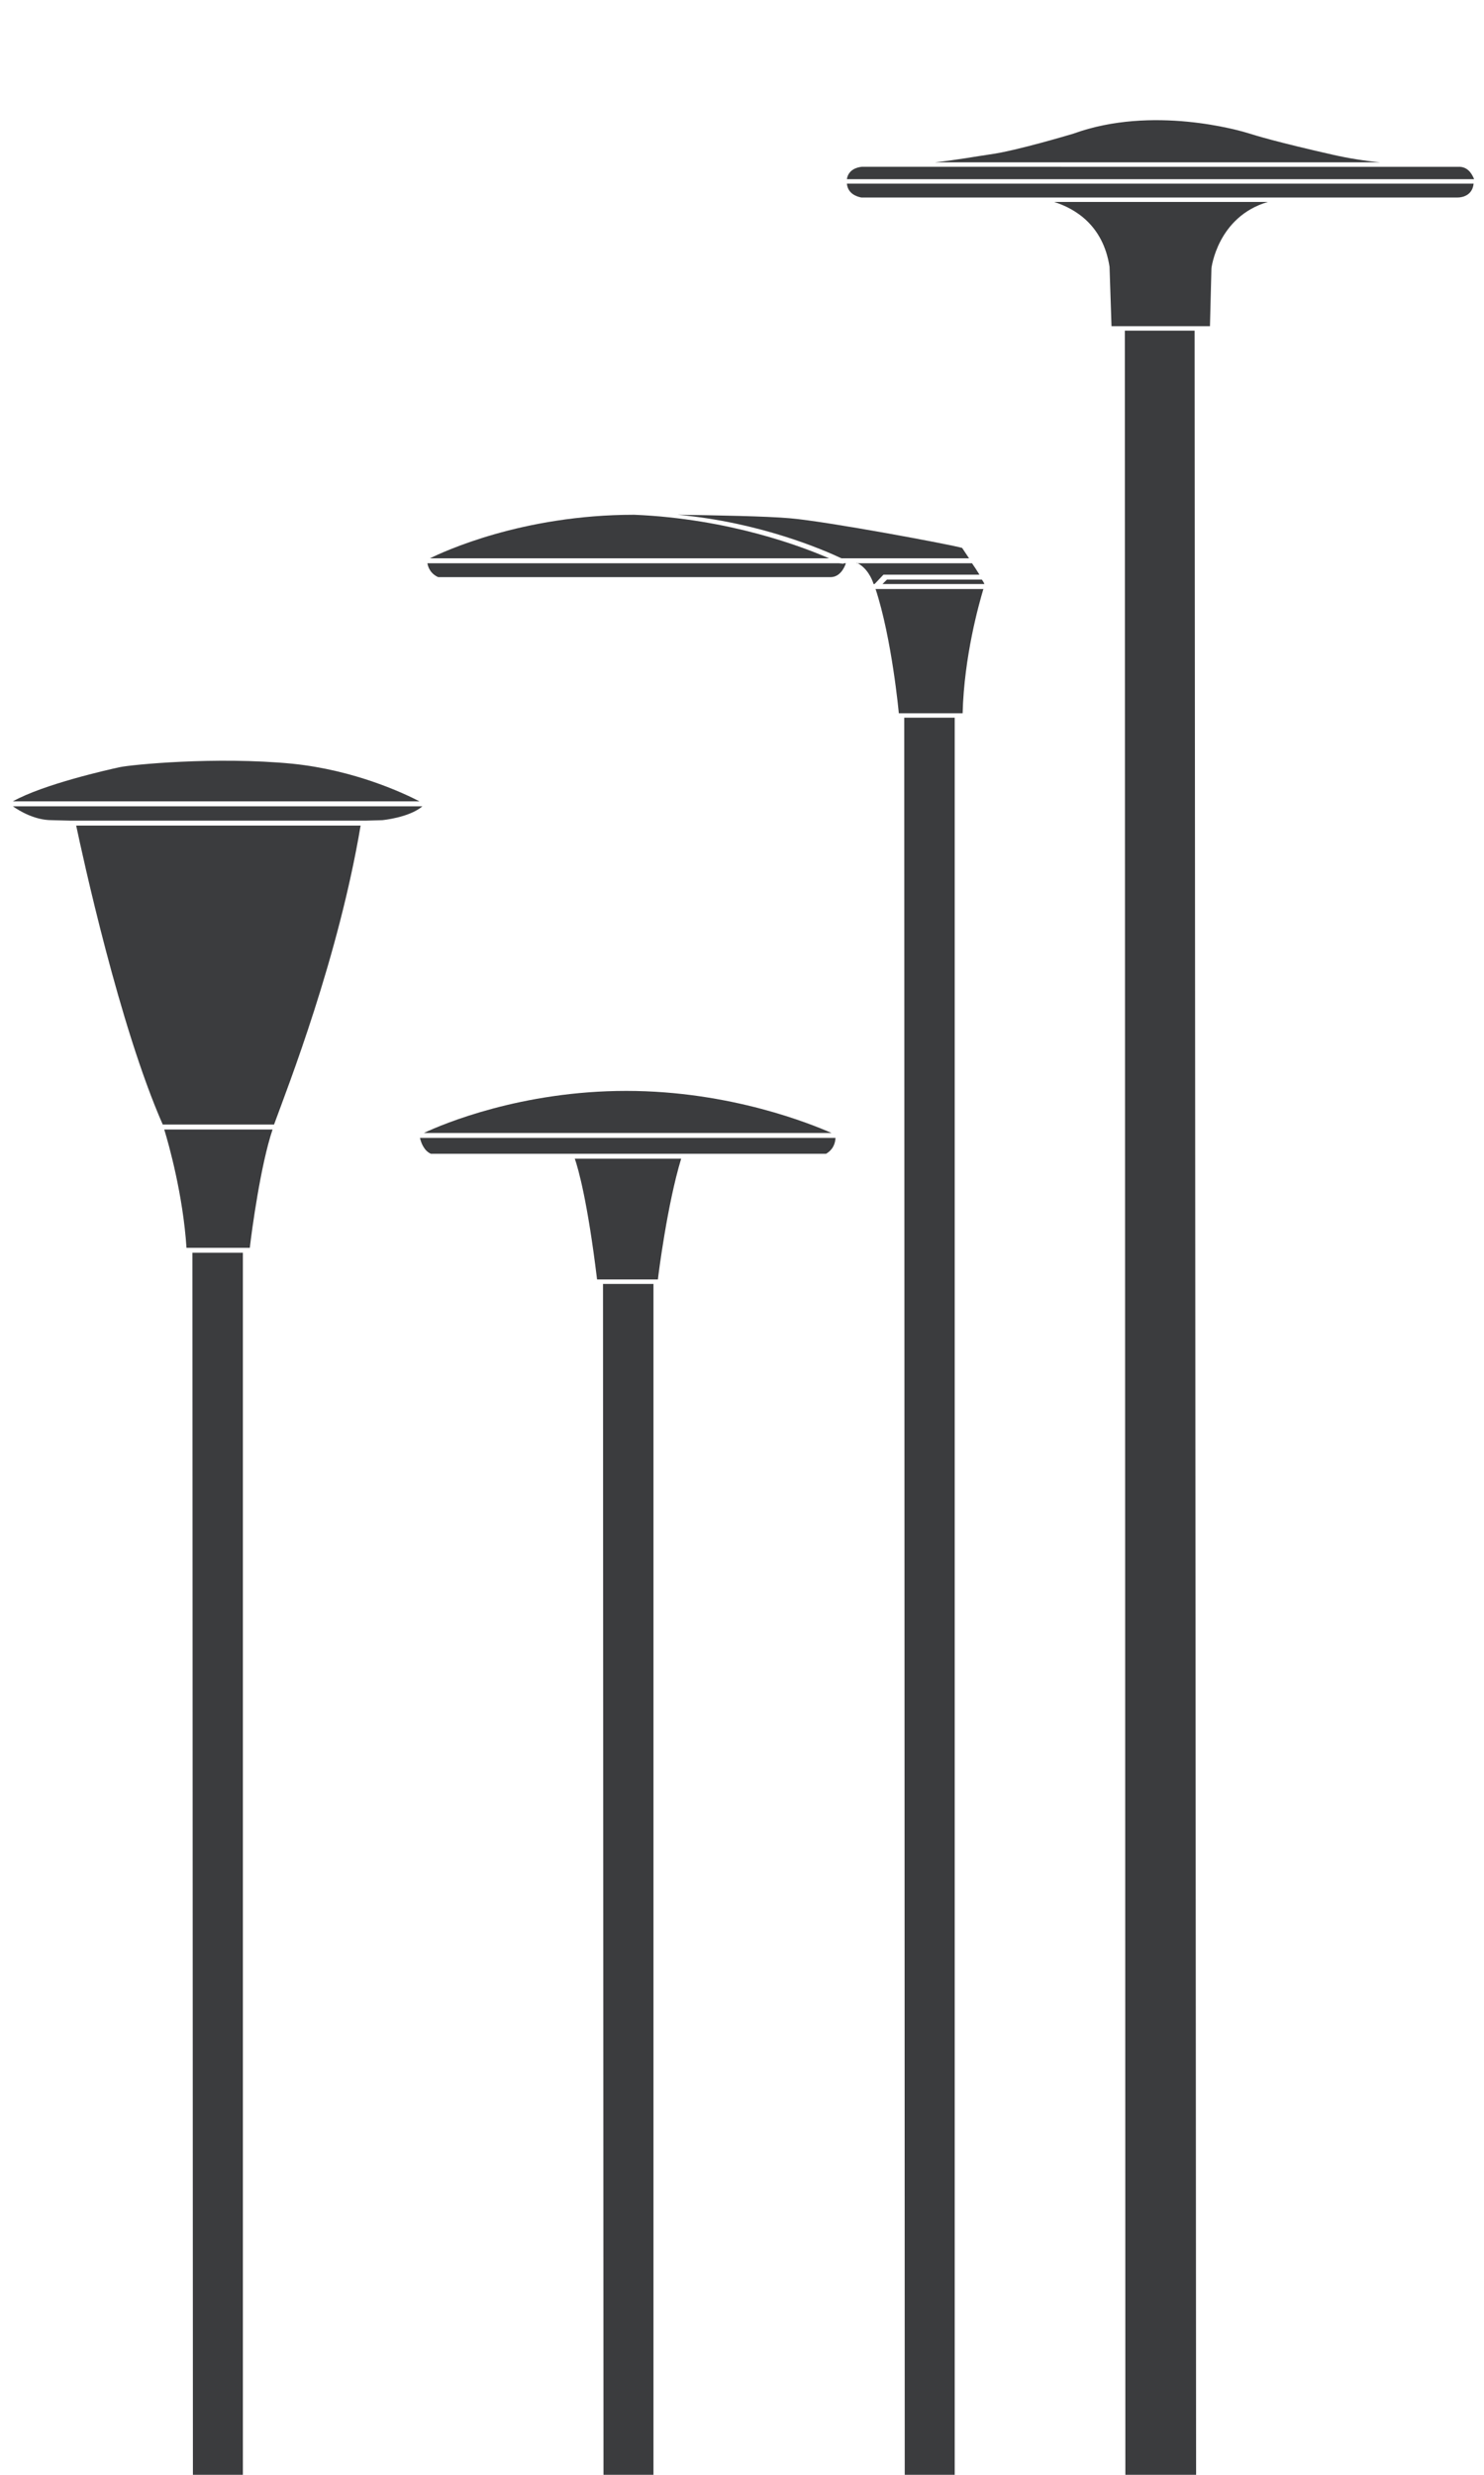 <?xml version="1.0" encoding="utf-8"?>
<!-- Generator: Adobe Illustrator 21.1.0, SVG Export Plug-In . SVG Version: 6.00 Build 0)  -->
<svg version="1.1" xmlns="http://www.w3.org/2000/svg" x="0px" y="0px"
	 viewBox="0 0 300 500" style="enable-background:new 0 0 300 500;" xml:space="preserve">
<style type="text/css">
	.st0{fill:#3B3C3E;}
</style>
	<g id="juno_d">
</g>
	<g id="juno_c">
</g>
	<g id="juno_b">
</g>
	<g id="juno_a">
	<g>
		<g>
			<path class="st0" d="M298,36.2c-0.3-0.7-1-2.4-2.9-2.5H174.2c-1,0.1-2.7,0.6-3,2.5H298z"/>
			<path class="st0" d="M279,32.8c-3.1-0.3-6.3-0.8-9.4-1.5c-11.5-2.6-15.7-3.9-17.3-4.4c-1.6-0.5-19.3-5.7-35.3,0.1
				c0,0-11.6,3.5-16.9,4.2c-2.8,0.4-6.5,1.1-11.1,1.6H279z"/>
			<path class="st0" d="M213.1,40.8c4.1,1.3,9.9,4.6,11.2,13.1l0.4,12h19.9l0.3-11.7c0,0,1.2-10.4,11.4-13.4H213.1z"/>
			<path class="st0" d="M289.7,39.9c3.1,0,5,0,5,0s2.9,0.1,3.2-2.8H171.2c0.2,2,1.9,2.6,2.9,2.8H289.7z"/>
			<polygon class="st0" points="227.4,66.8 227.5,500 241.8,500 241.5,66.8 			"/>
		</g>
		<g>
			<path class="st0" d="M179.3,117.1l-0.9,0.9H199c-0.1-0.3-0.3-0.6-0.5-0.9H179.3z"/>
			<path class="st0" d="M177,119c3.3,10,4.7,25,4.7,25.1h12.9c0.3-11.5,3.3-22.1,4.2-25.1H177z"/>
			<path class="st0" d="M170.1,112.8h25.8c-0.8-1.2-1.4-2.1-1.4-2.1c-1.9-0.6-27.5-5.4-34.9-6c-4.5-0.4-15-0.6-22.6-0.7
				C153.6,105.5,166.5,111.1,170.1,112.8z"/>
			<path class="st0" d="M173.2,113.7c2.1,1,3.1,3.3,3.4,4.3h0.2l1.8-1.9H198c-0.5-0.8-1-1.6-1.5-2.3H173.2z"/>
			<path class="st0" d="M88.6,116.6c0,0,76.7,0,79.3,0c1.9,0,2.8-1.9,3.1-2.8h-0.4l-0.1,0.1l-0.9-0.1H86.4
				C86.8,116,88.6,116.6,88.6,116.6z"/>
			<path class="st0" d="M167.6,112.8c-5.3-2.3-20.1-8-39.4-8.8c-22.7,0-38.6,7.5-41.3,8.8H167.6z"/>
			<polygon class="st0" points="182.8,145 182.9,500 193,500 193,145 			"/>
		</g>
		<g>
			<path class="st0" d="M116.2,234.1c0.7,2,2.6,8.7,4.5,24.4h12.3c0.1-1,1.9-15.2,4.7-24.4H116.2z"/>
			<path class="st0" d="M84.9,229.9c0.2,0.9,0.8,2.6,2.2,3.2h79.9c0.7-0.4,1.8-1.3,1.9-3.2H84.9z"/>
			<path class="st0" d="M168.1,228.9c-3.9-1.7-20.3-8.5-41.5-8.5c-21.2,0-37.1,6.7-40.9,8.5H168.1z"/>
			<polygon class="st0" points="121.9,259.4 122,500 132.1,500 132.1,259.4 			"/>
		</g>
		<g>
			<path class="st0" d="M33.2,228.2c0.9,2.9,3.8,13.2,4.5,23.9h12.8c0.4-3.5,2.2-16.8,4.6-23.9H33.2z"/>
			<path class="st0" d="M2.6,162.9c1.4,1,4.5,2.8,7.8,2.8l3.8,0.1H74l3.3-0.1c0,0,5.4-0.5,8.1-2.8H2.6z"/>
			<path class="st0" d="M15.4,166.8c1.3,6.1,8.7,40.4,17.5,60.4h22.5c2.9-7.9,13-33.7,17.5-60.4H15.4z"/>
			<polygon class="st0" points="38.9,253.1 39,500 49.1,500 49.1,253.1 			"/>
			<path class="st0" d="M84.8,161.9c-3.1-1.6-13-6.3-25.7-7.6c-15.5-1.5-32.6,0.2-34.9,0.7c-2.3,0.5-15.3,3.4-21.6,6.9H84.8z"/>
		</g>
	</g>
</g>
</svg>
